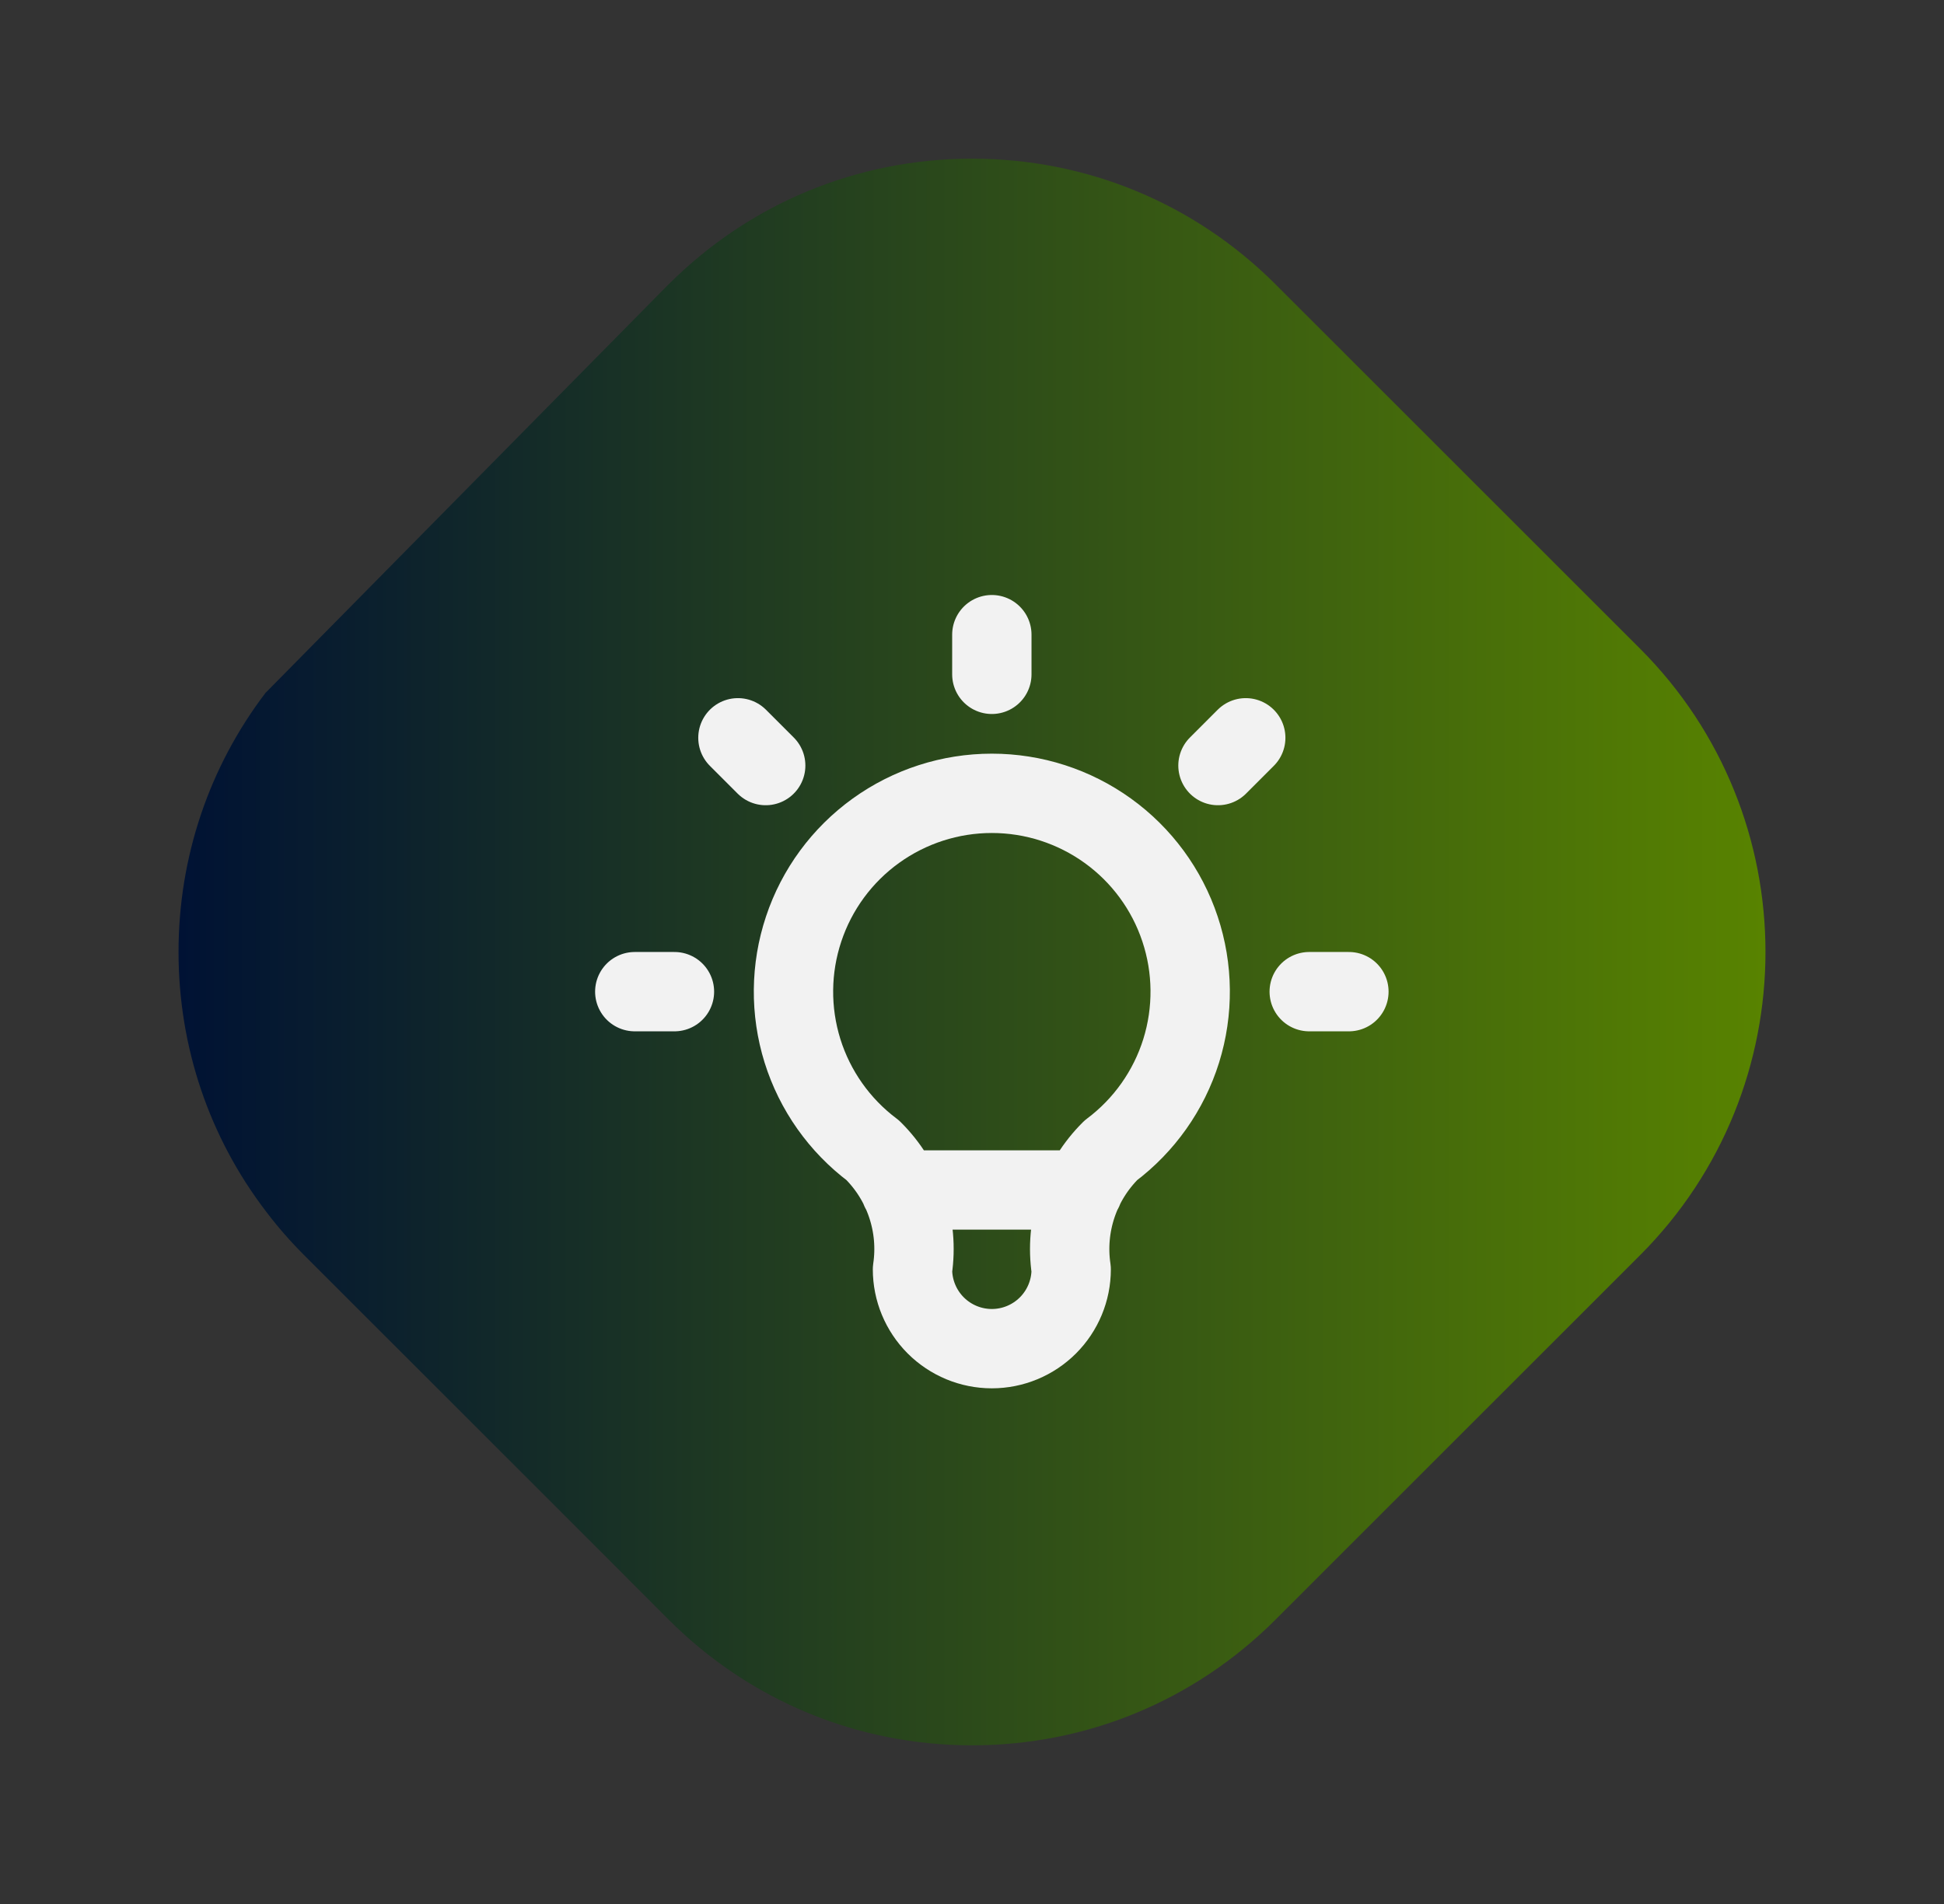 <svg width="49" height="48" viewBox="0 0 49 48" fill="none" xmlns="http://www.w3.org/2000/svg">
<rect x="0" y="0" width="49" height="48" fill="#333333" stroke="none"/>
<path d="M16.851 7.169L6.707 17.453C6.705 17.455 6.703 17.456 6.701 17.456C5.273 19.328 4.5 21.607 4.5 23.998C4.5 26.39 5.273 28.67 6.705 30.541C6.997 30.928 7.32 31.297 7.67 31.647L14.537 38.511L16.853 40.831C18.896 42.874 21.612 44 24.502 44C27.392 44 30.108 42.874 32.151 40.831L41.336 31.647C45.555 27.429 45.555 20.566 41.336 16.35L32.151 7.168C30.108 5.126 27.392 4 24.502 4C21.612 4 18.896 5.126 16.853 7.169" fill="url(#paint0_linear_183_1079)"/>
<path d="M16 25H17M25 16V17M33 25H34M18.6 18.6L19.3 19.3M31.4 18.6L30.7 19.3M22.7 30H27.3M22 29C21.16 28.37 20.54 27.492 20.227 26.491C19.915 25.489 19.925 24.414 20.257 23.419C20.588 22.423 21.225 21.557 22.076 20.944C22.928 20.33 23.951 20 25 20C26.049 20 27.072 20.33 27.924 20.944C28.775 21.557 29.412 22.423 29.743 23.419C30.075 24.414 30.085 25.489 29.773 26.491C29.46 27.492 28.84 28.37 28 29C27.61 29.387 27.316 29.859 27.142 30.381C26.968 30.902 26.919 31.457 27 32C27 32.53 26.789 33.039 26.414 33.414C26.039 33.789 25.53 34 25 34C24.47 34 23.961 33.789 23.586 33.414C23.211 33.039 23 32.53 23 32C23.081 31.457 23.032 30.902 22.858 30.381C22.684 29.859 22.39 29.387 22 29Z" stroke="#F2F2F2" stroke-width="2" stroke-linecap="round" stroke-linejoin="round"/>
<defs>
<linearGradient id="paint0_linear_183_1079" x1="4.5" y1="24" x2="44.5" y2="24" gradientUnits="userSpaceOnUse">
<stop stop-color="#001234"/>
<stop offset="1" stop-color="#588300"/>
</linearGradient>
</defs>
</svg>
